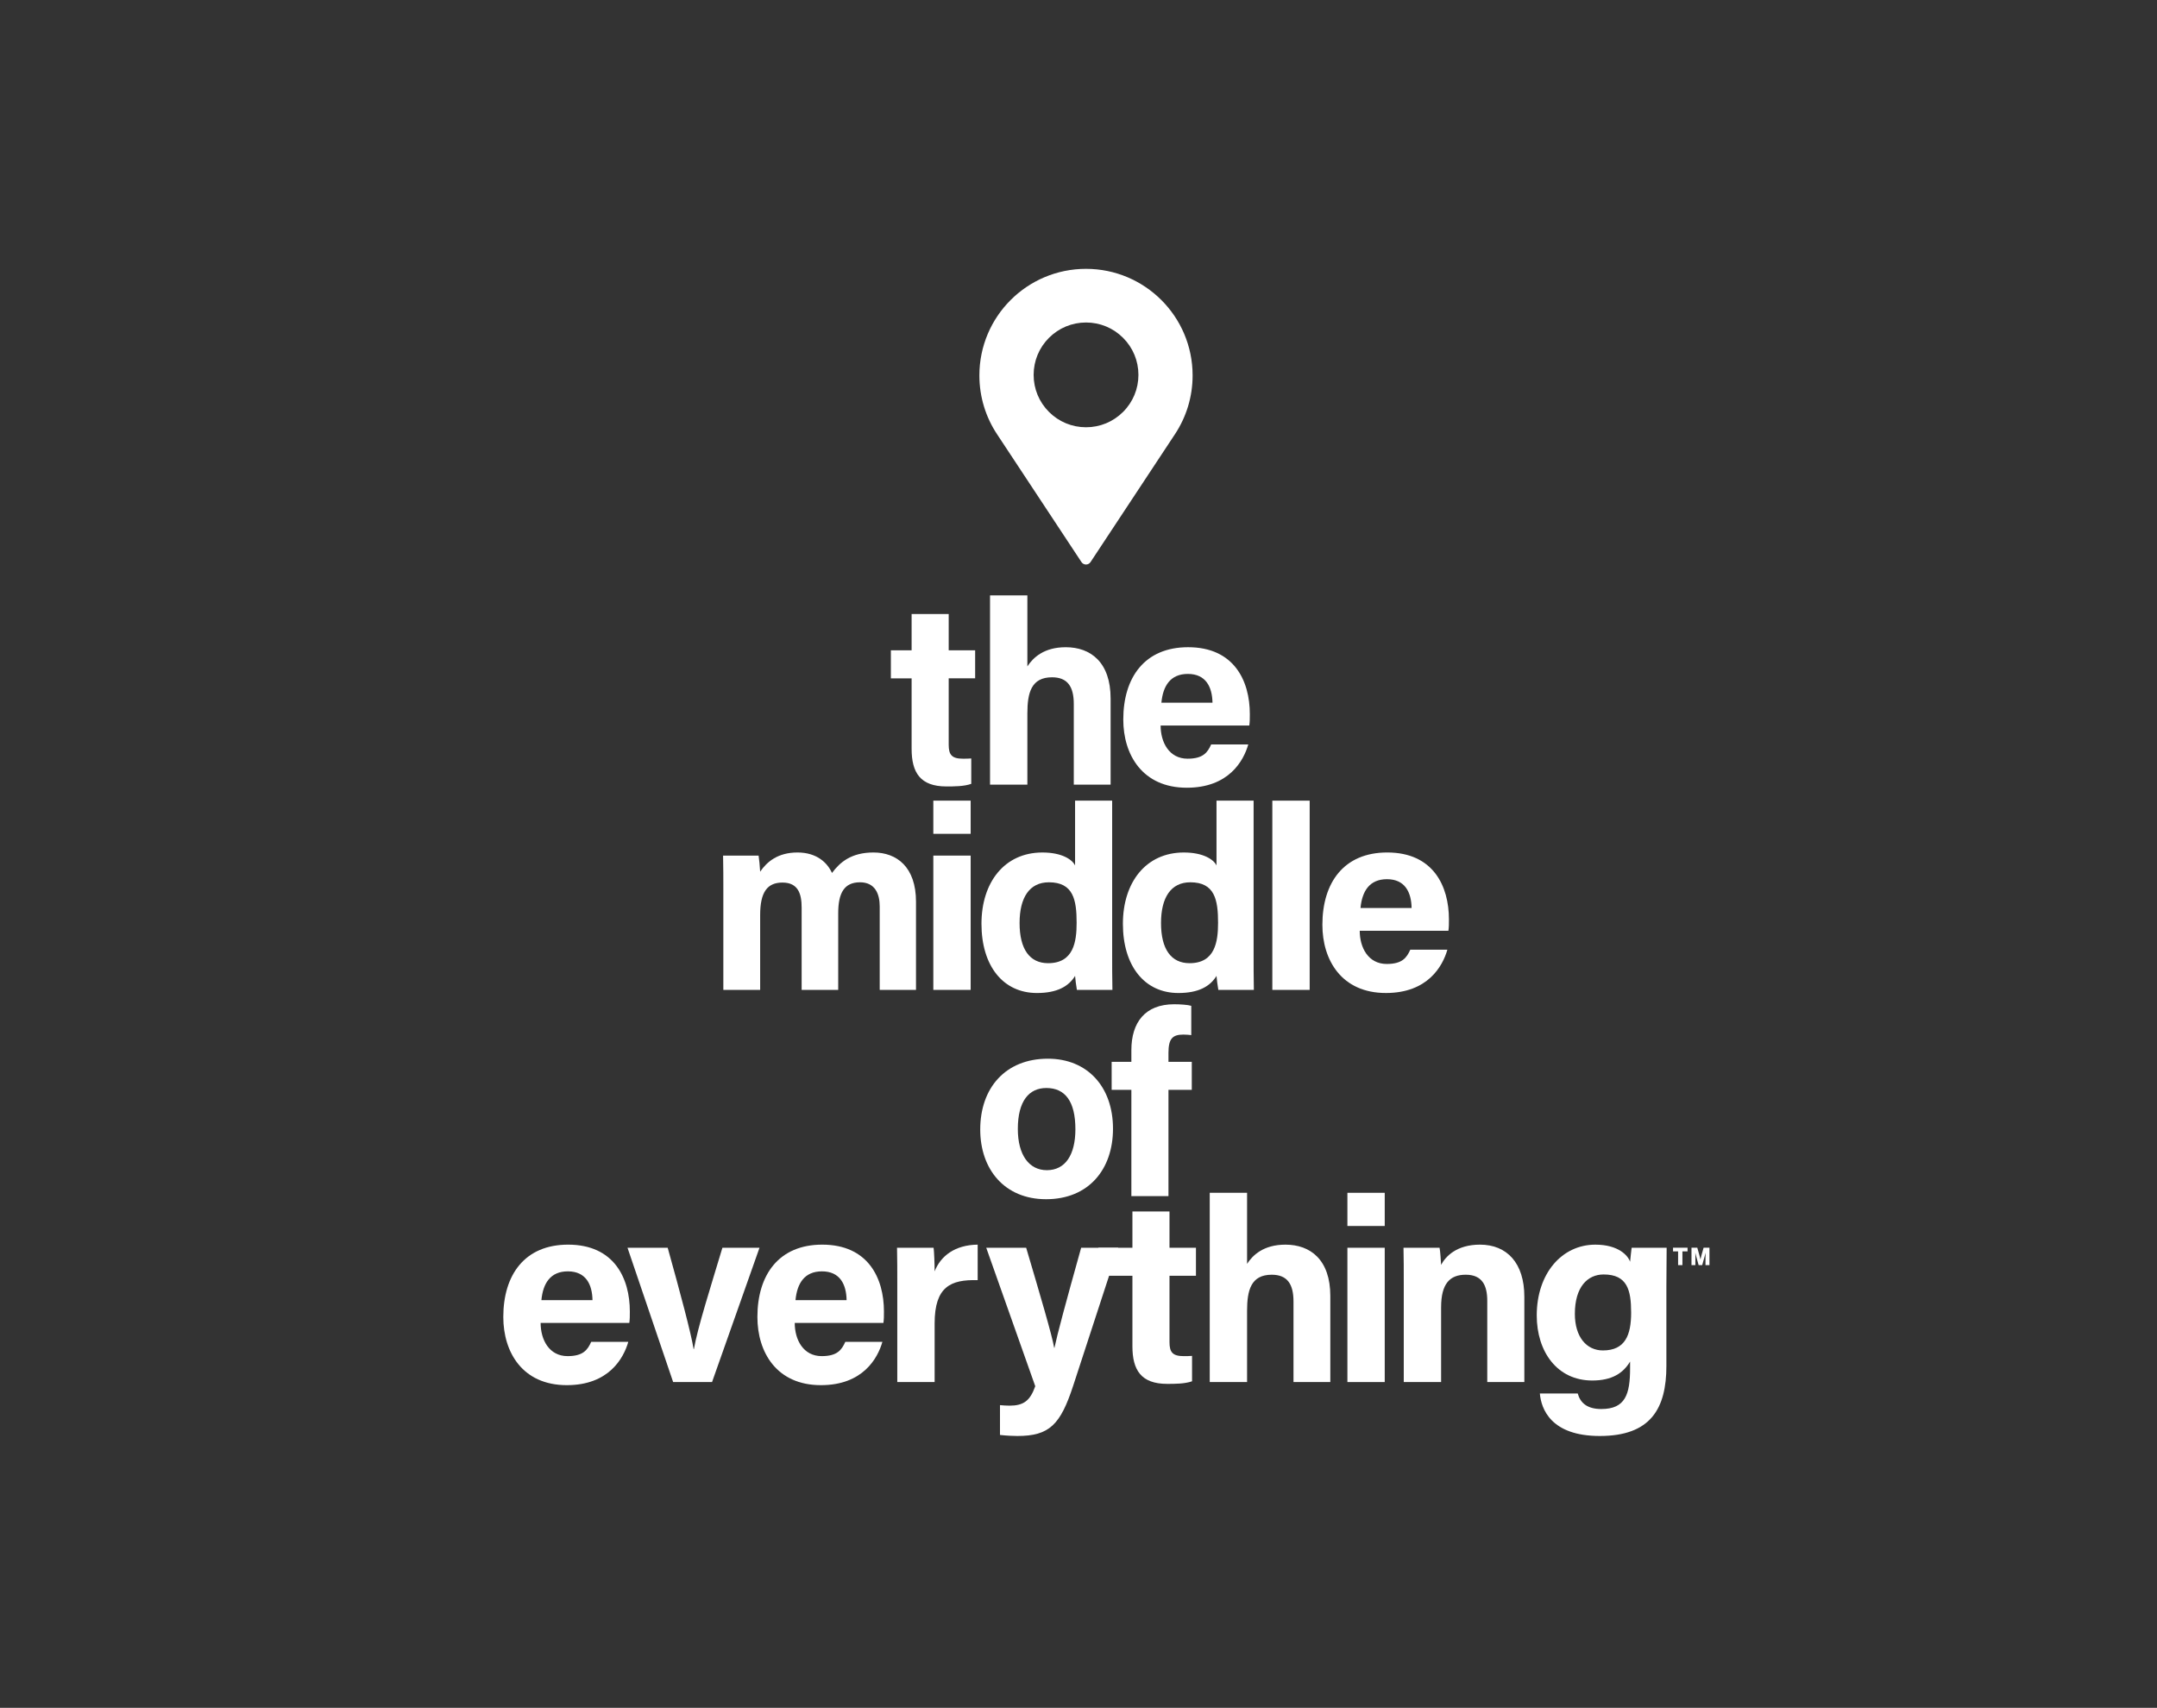 <?xml version="1.0" encoding="UTF-8"?>
<svg xmlns="http://www.w3.org/2000/svg" xmlns:xlink="http://www.w3.org/1999/xlink" version="1.1" id="MOE" x="0px" y="0px" viewBox="0 0 378.822 300" style="enable-background:new 0 0 378.822 300;" xml:space="preserve">
<rect x="0" y="0" width="378.822" height="300" fill="#333333" stroke="none"/>
<style type="text/css">
	.st0{fill:#FFFFFF;}
</style>
<g>
	<g>
		<g>
			<path class="st0" d="M156.459,114.236h3.643v-6.375h6.512v6.375h4.646v4.92h-4.646v11.659c0,1.776,0.547,2.458,2.505,2.458     c0.366,0,1.003,0,1.457-0.044v4.463c-1.275,0.454-3.051,0.454-4.372,0.454c-4.599,0-6.102-2.46-6.102-6.602v-12.387h-3.643     V114.236z"></path>
			<path class="st0" d="M180.432,104.583v12.479c1.002-1.549,2.915-3.372,6.741-3.372c4.372,0,7.878,2.64,7.878,9.018v15.119h-6.467     v-14.163c0-3.051-1.093-4.691-3.826-4.691c-3.643,0-4.326,2.732-4.326,6.331v12.523h-6.558v-33.244H180.432z"></path>
			<path class="st0" d="M203.833,127.443c0,2.962,1.503,5.829,4.736,5.829c2.732,0,3.506-1.092,4.144-2.505h6.514     c-0.82,2.87-3.416,7.605-10.794,7.605c-7.788,0-11.157-5.782-11.157-11.977c0-7.422,3.779-12.706,11.384-12.706     c8.061,0,10.84,5.876,10.84,11.75c0,0.82,0,1.321-0.091,2.003H203.833z M212.942,123.437c-0.046-2.734-1.139-5.056-4.326-5.056     c-3.097,0-4.372,2.142-4.646,5.056H212.942z"></path>
		</g>
		<g>
			<path class="st0" d="M127.036,156.397c0-2.05,0-4.053-0.046-6.103h6.239c0.091,0.593,0.227,1.914,0.273,2.826     c1.184-1.732,3.097-3.372,6.558-3.372c3.37,0,5.238,1.776,6.058,3.599c1.412-1.914,3.415-3.599,7.287-3.599     c4.098,0,7.468,2.552,7.468,8.653v15.485h-6.375V159.22c0-2.139-0.774-4.236-3.462-4.236c-2.732,0-3.825,1.823-3.825,5.422     v13.479h-6.422v-14.437c0-2.413-0.592-4.416-3.37-4.416c-2.64,0-3.916,1.64-3.916,5.693v13.16h-6.467V156.397z"></path>
			<path class="st0" d="M163.914,146.47v-5.829h6.558v5.829H163.914z M163.914,150.294h6.558v23.591h-6.558V150.294z"></path>
			<path class="st0" d="M195.322,140.641v26.778c0,2.139,0,4.325,0.046,6.467h-6.239c-0.137-0.729-0.274-1.912-0.319-2.46     c-1.139,1.867-3.189,3.006-6.695,3.006c-5.966,0-9.746-4.782-9.746-12.16c0-7.24,4.008-12.523,10.701-12.523     c3.416,0,5.238,1.23,5.739,2.277v-11.384H195.322z M184.073,169.194c4.463,0,5.01-3.735,5.01-7.104     c0-4.053-0.593-7.106-4.873-7.106c-3.415,0-5.146,2.687-5.146,7.151C179.063,166.734,180.839,169.194,184.073,169.194z"></path>
			<path class="st0" d="M220.163,140.641v26.778c0,2.139,0,4.325,0.044,6.467h-6.238c-0.137-0.729-0.274-1.912-0.32-2.46     c-1.137,1.867-3.188,3.006-6.694,3.006c-5.966,0-9.746-4.782-9.746-12.16c0-7.24,4.008-12.523,10.701-12.523     c3.416,0,5.238,1.23,5.738,2.277v-11.384H220.163z M208.914,169.194c4.462,0,5.009-3.735,5.009-7.104     c0-4.053-0.593-7.106-4.873-7.106c-3.416,0-5.146,2.687-5.146,7.151C203.904,166.734,205.68,169.194,208.914,169.194z"></path>
			<path class="st0" d="M223.453,173.885v-33.244h6.558v33.244H223.453z"></path>
			<path class="st0" d="M238.802,163.501c0,2.962,1.503,5.829,4.736,5.829c2.732,0,3.506-1.092,4.143-2.505h6.512     c-0.819,2.87-3.415,7.605-10.793,7.605c-7.787,0-11.157-5.782-11.157-11.977c0-7.422,3.779-12.706,11.386-12.706     c8.06,0,10.839,5.876,10.839,11.75c0,0.82,0,1.321-0.091,2.003H238.802z M247.911,159.495c-0.046-2.734-1.139-5.056-4.326-5.056     c-3.097,0-4.372,2.142-4.646,5.056H247.911z"></path>
		</g>
		<g>
			<path class="st0" d="M195.47,198.267c0,7.151-4.281,12.387-11.75,12.387c-7.287,0-11.567-5.236-11.567-12.249     c0-7.287,4.418-12.434,11.886-12.434C190.961,185.971,195.47,190.889,195.47,198.267z M178.756,198.314     c0,4.552,1.958,7.24,5.101,7.24c3.233,0,5.009-2.687,5.009-7.195c0-4.918-1.822-7.24-5.101-7.24     C180.76,191.119,178.756,193.349,178.756,198.314z"></path>
			<path class="st0" d="M198.696,210.109v-18.671h-3.462v-4.92h3.462v-2.048c0-4.873,2.413-8.062,7.514-8.062     c1.047,0,2.413,0.091,3.006,0.274v5.145c-0.364-0.044-0.866-0.091-1.367-0.091c-1.912,0-2.64,0.684-2.64,3.233v1.549h4.098v4.92     h-4.098v18.671H198.696z"></path>
		</g>
		<g>
			<path class="st0" d="M94.948,232.388c0,2.962,1.503,5.829,4.736,5.829c2.732,0,3.506-1.092,4.144-2.505h6.514     c-0.82,2.87-3.416,7.605-10.794,7.605c-7.788,0-11.157-5.782-11.157-11.977c0-7.423,3.779-12.706,11.384-12.706     c8.061,0,10.84,5.876,10.84,11.75c0,0.82,0,1.321-0.091,2.003H94.948z M104.056,228.382c-0.046-2.734-1.139-5.056-4.326-5.056     c-3.097,0-4.372,2.142-4.646,5.056H104.056z"></path>
			<path class="st0" d="M117.264,219.181c2.232,8.015,4.099,14.983,4.554,17.807h0.046c0.683-3.871,2.96-10.974,5.009-17.807h6.514     l-8.334,23.591h-6.832l-8.015-23.591H117.264z"></path>
			<path class="st0" d="M139.575,232.388c0,2.962,1.503,5.829,4.736,5.829c2.732,0,3.506-1.092,4.144-2.505h6.514     c-0.82,2.87-3.416,7.605-10.794,7.605c-7.788,0-11.157-5.782-11.157-11.977c0-7.423,3.779-12.706,11.384-12.706     c8.061,0,10.84,5.876,10.84,11.75c0,0.82,0,1.321-0.091,2.003H139.575z M148.683,228.382c-0.046-2.734-1.139-5.056-4.326-5.056     c-3.097,0-4.372,2.142-4.646,5.056H148.683z"></path>
			<path class="st0" d="M157.586,225.603c0-2.369,0-4.416-0.046-6.422h6.422c0.09,0.548,0.182,2.87,0.182,4.145     c1.047-2.687,3.552-4.644,7.56-4.691v6.239c-4.736-0.136-7.56,1.139-7.56,7.605v10.293h-6.558V225.603z"></path>
			<path class="st0" d="M180.221,219.181c2.413,8.154,4.555,15.393,4.919,17.579h0.046c0.5-2.369,1.912-7.65,4.691-17.579h6.512     l-7.925,24.276c-2.23,6.785-4.144,8.788-9.791,8.788c-0.592,0-1.912-0.044-3.051-0.183v-5.236     c0.454,0.044,1.139,0.091,1.685,0.091c2.413,0,3.598-0.82,4.509-3.416l-8.608-24.32H180.221z"></path>
			<path class="st0" d="M192.907,219.181h5.973v-6.375h6.512v6.375h4.646v4.92h-4.646v11.659c0,1.776,0.547,2.458,2.505,2.458     c0.366,0,1.003,0,1.457-0.044v4.463c-1.275,0.454-3.051,0.454-4.372,0.454c-4.599,0-6.102-2.46-6.102-6.602v-12.387h-5.973     V219.181z"></path>
			<path class="st0" d="M219.017,209.528v12.479c1.002-1.549,2.915-3.372,6.74-3.372c4.372,0,7.879,2.64,7.879,9.018v15.119h-6.467     v-14.163c0-3.051-1.093-4.691-3.826-4.691c-3.643,0-4.326,2.732-4.326,6.331v12.523h-6.558v-33.244H219.017z"></path>
			<path class="st0" d="M236.636,215.357v-5.829h6.558v5.829H236.636z M236.636,219.181h6.558v23.591h-6.558V219.181z"></path>
			<path class="st0" d="M246.535,225.149c0-2.006,0-4.192-0.046-5.968h6.331c0.136,0.637,0.227,2.277,0.273,3.006     c0.774-1.457,2.687-3.552,6.831-3.552c4.736,0,7.788,3.233,7.788,9.154v14.983h-6.512v-14.255c0-2.687-0.866-4.599-3.78-4.599     c-2.778,0-4.326,1.549-4.326,5.738v13.116h-6.558V225.149z"></path>
			<path class="st0" d="M292.66,239.902c0,7.561-2.778,12.343-11.704,12.343c-8.607,0-10.291-4.782-10.52-7.469h6.649     c0.456,1.64,1.639,2.732,4.143,2.732c4.236,0,5.056-2.594,5.056-7.195v-1.139c-1.23,2.05-3.189,3.325-6.649,3.325     c-6.194,0-9.746-5.101-9.746-11.429c0-7.378,4.418-12.434,10.291-12.434c4.053,0,5.739,1.914,6.103,3.006     c0.044-0.637,0.227-2.05,0.273-2.46h6.148c0,2.142-0.046,4.51-0.046,6.788V239.902z M281.503,237.217     c3.916,0,4.964-2.687,4.964-6.649s-0.683-6.696-4.828-6.696c-2.823,0-5.055,2.186-5.055,6.924     C276.584,234.848,278.634,237.217,281.503,237.217z"></path>
			<path class="st0" d="M294.717,219.815h-0.891v-0.642h2.549v0.642h-0.9v2.42h-0.758V219.815z"></path>
			<path class="st0" d="M297.067,219.173h1.019l0.375,1.34c0.054,0.194,0.174,0.699,0.174,0.699h0.01c0,0,0.119-0.505,0.169-0.699     l0.379-1.34h1.027v3.062h-0.695v-1.542c0-0.123,0.013-0.612,0.013-0.612h-0.008c0,0-0.107,0.458-0.14,0.569l-0.442,1.585h-0.626     l-0.437-1.581c-0.033-0.111-0.14-0.573-0.14-0.573h-0.008c0,0,0.013,0.493,0.013,0.616v1.538h-0.682V219.173z"></path>
		</g>
	</g>
	<path class="st0" d="M206.389,76.215l-14.871,22.527l0,0c-0.17,0.254-0.46,0.422-0.789,0.422c-0.334,0-0.628-0.173-0.797-0.434   l-0.001,0.001l-14.804-22.425l0,0c-1.973-2.966-3.123-6.527-3.123-10.357c0-10.341,8.383-18.724,18.724-18.724   c10.341,0,18.724,8.383,18.724,18.724c0,3.791-1.127,7.319-3.064,10.268L206.389,76.215z M197.24,72.358   c1.738-1.738,2.695-4.049,2.695-6.507c0-2.458-0.957-4.769-2.695-6.507s-4.049-2.695-6.507-2.695s-4.769,0.957-6.507,2.695   s-2.695,4.049-2.695,6.507c0,2.458,0.957,4.769,2.695,6.507c1.738,1.738,4.049,2.695,6.507,2.695S195.502,74.096,197.24,72.358z"></path>
</g>
</svg>
